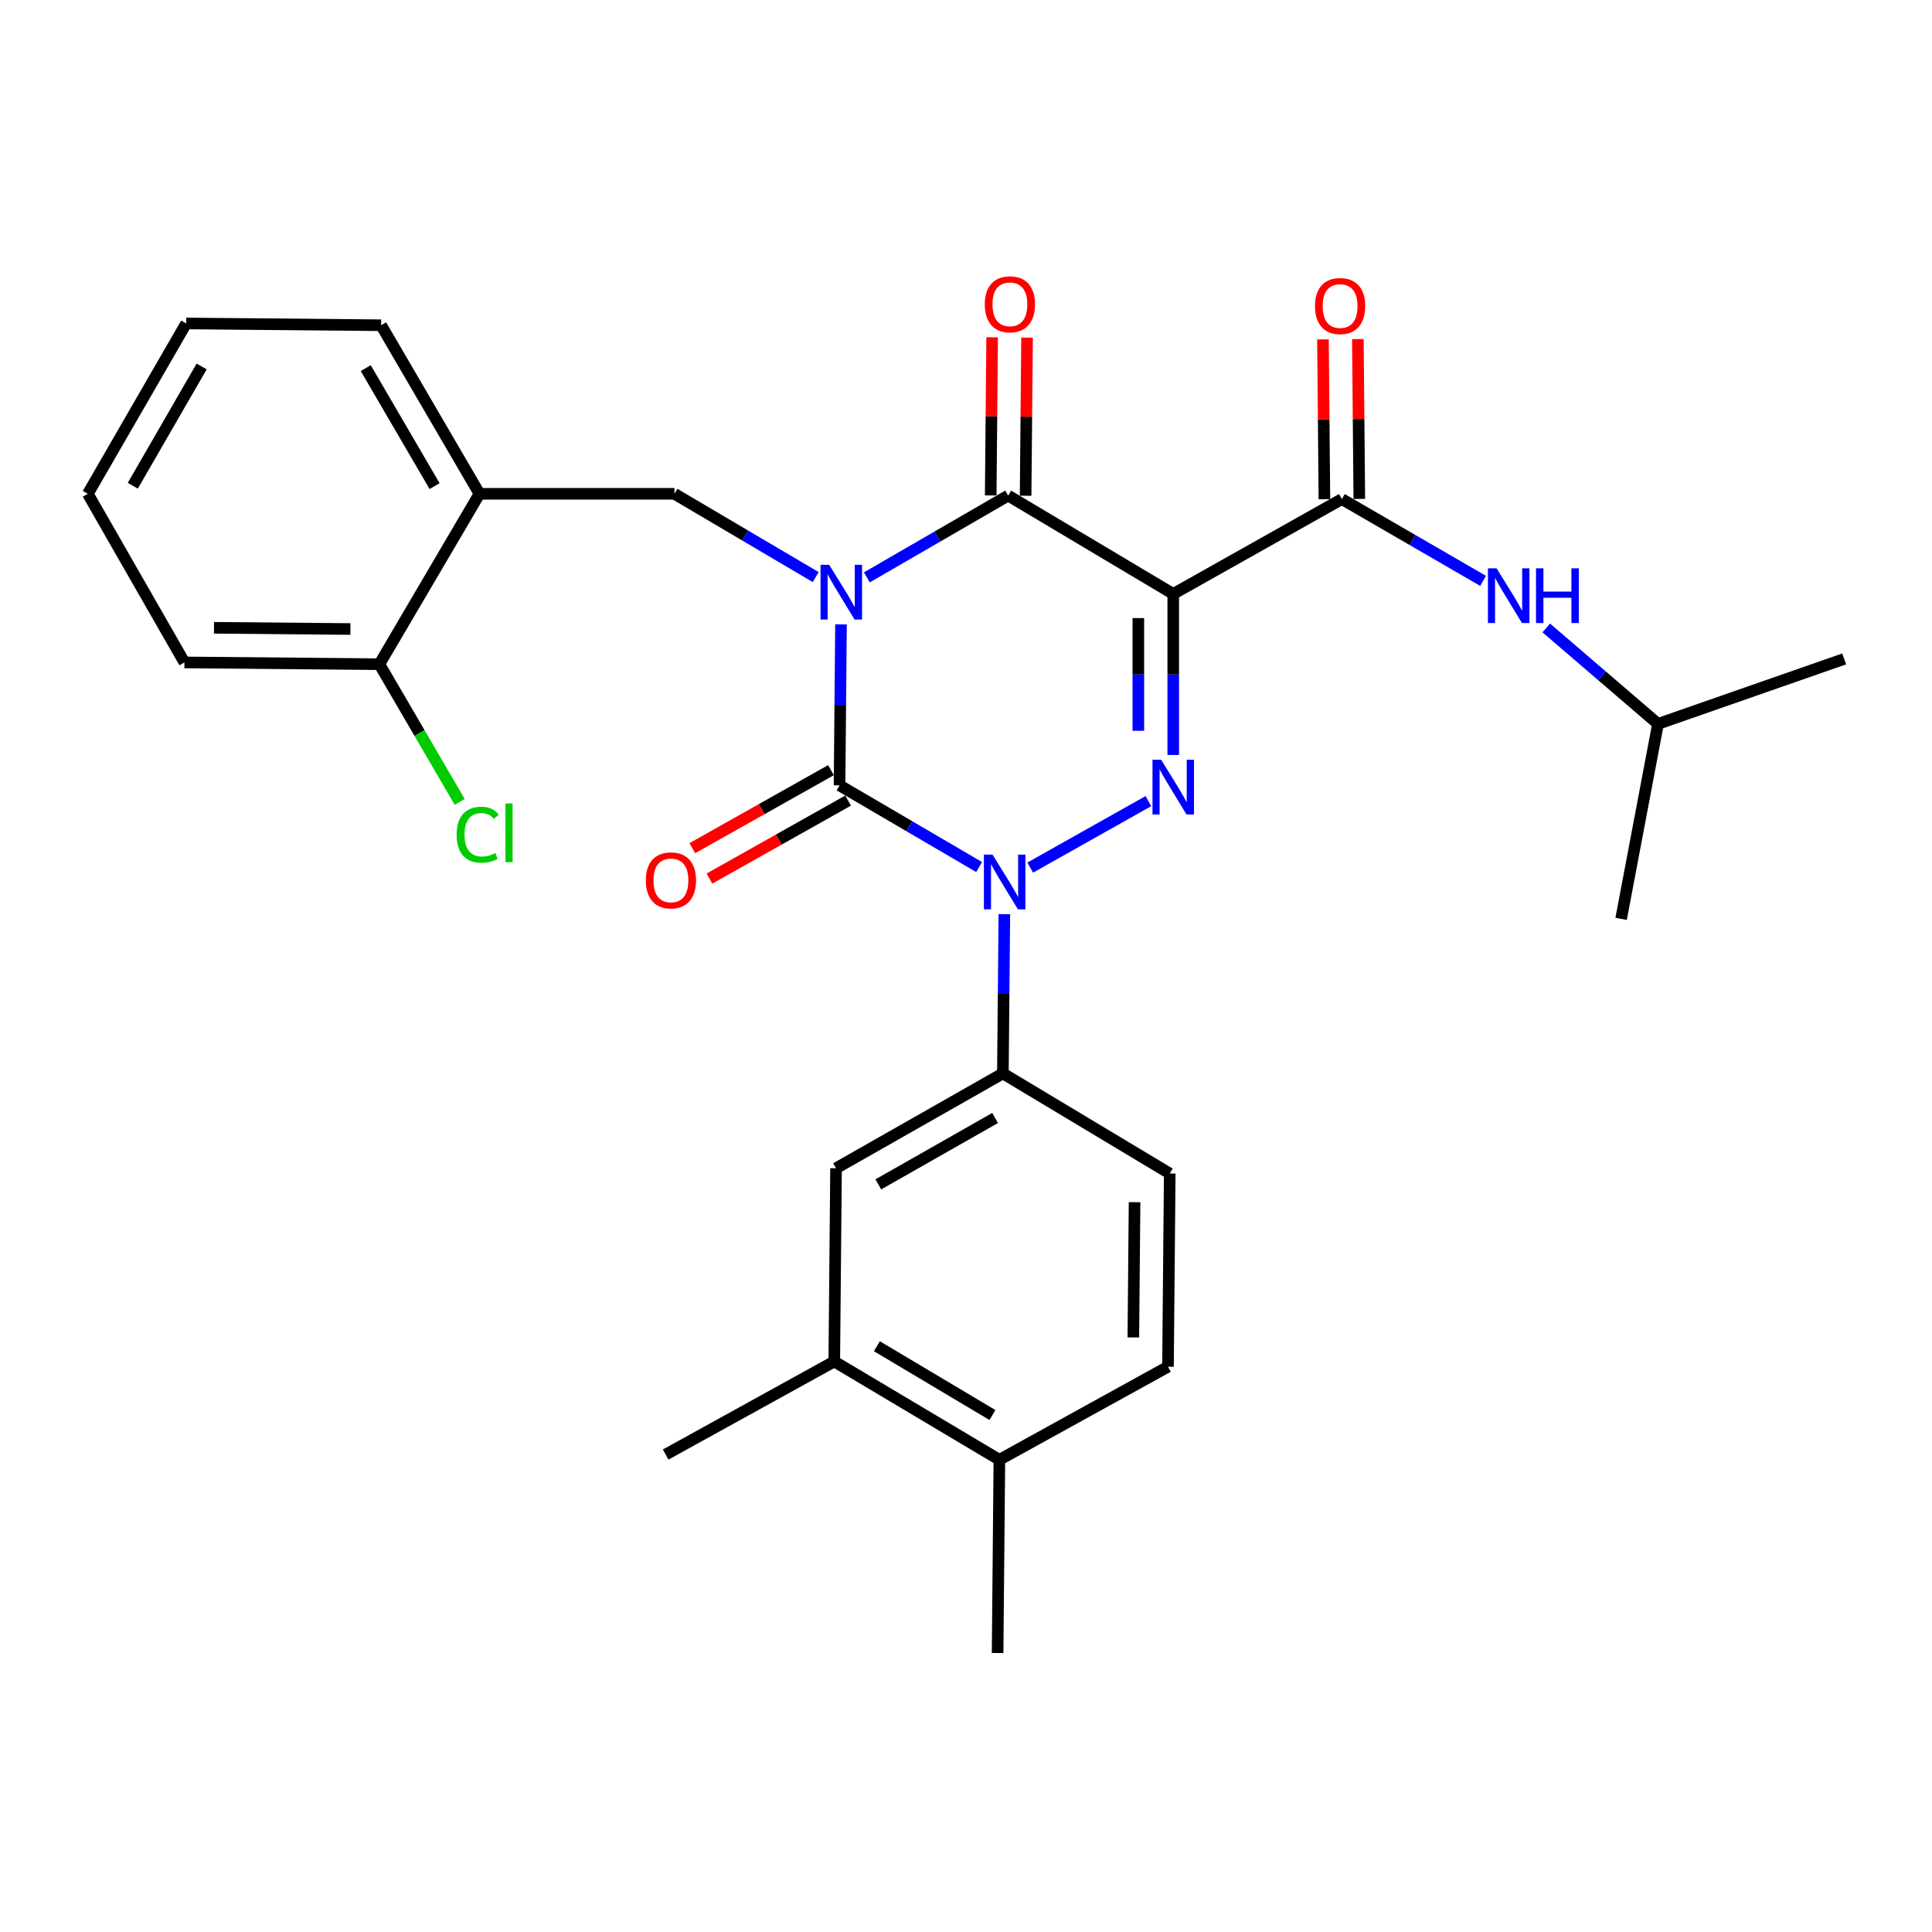 <?xml version='1.0' encoding='iso-8859-1'?>
<svg version='1.1' baseProfile='full'
              xmlns='http://www.w3.org/2000/svg'
                      xmlns:rdkit='http://www.rdkit.org/xml'
                      xmlns:xlink='http://www.w3.org/1999/xlink'
                  xml:space='preserve'
width='1000px' height='1000px' viewBox='0 0 1000 1000'>
<!-- END OF HEADER -->
<rect style='opacity:1.0;fill:#FFFFFF;stroke:none' width='1000' height='1000' x='0' y='0'> </rect>
<path class='bond-0' d='M 435.3,323.168 L 434.924,364.838' style='fill:none;fill-rule:evenodd;stroke:#0000FF;stroke-width:6px;stroke-linecap:butt;stroke-linejoin:miter;stroke-opacity:1' />
<path class='bond-0' d='M 434.924,364.838 L 434.547,406.508' style='fill:none;fill-rule:evenodd;stroke:#000000;stroke-width:6px;stroke-linecap:butt;stroke-linejoin:miter;stroke-opacity:1' />
<path class='bond-1' d='M 448.686,298.846 L 485.253,277.679' style='fill:none;fill-rule:evenodd;stroke:#0000FF;stroke-width:6px;stroke-linecap:butt;stroke-linejoin:miter;stroke-opacity:1' />
<path class='bond-1' d='M 485.253,277.679 L 521.821,256.512' style='fill:none;fill-rule:evenodd;stroke:#000000;stroke-width:6px;stroke-linecap:butt;stroke-linejoin:miter;stroke-opacity:1' />
<path class='bond-2' d='M 422.204,298.699 L 385.647,277.149' style='fill:none;fill-rule:evenodd;stroke:#0000FF;stroke-width:6px;stroke-linecap:butt;stroke-linejoin:miter;stroke-opacity:1' />
<path class='bond-2' d='M 385.647,277.149 L 349.09,255.599' style='fill:none;fill-rule:evenodd;stroke:#000000;stroke-width:6px;stroke-linecap:butt;stroke-linejoin:miter;stroke-opacity:1' />
<path class='bond-3' d='M 434.547,406.508 L 470.668,427.645' style='fill:none;fill-rule:evenodd;stroke:#000000;stroke-width:6px;stroke-linecap:butt;stroke-linejoin:miter;stroke-opacity:1' />
<path class='bond-3' d='M 470.668,427.645 L 506.789,448.781' style='fill:none;fill-rule:evenodd;stroke:#0000FF;stroke-width:6px;stroke-linecap:butt;stroke-linejoin:miter;stroke-opacity:1' />
<path class='bond-4' d='M 430.118,398.635 L 394.233,418.821' style='fill:none;fill-rule:evenodd;stroke:#000000;stroke-width:6px;stroke-linecap:butt;stroke-linejoin:miter;stroke-opacity:1' />
<path class='bond-4' d='M 394.233,418.821 L 358.348,439.006' style='fill:none;fill-rule:evenodd;stroke:#FF0000;stroke-width:6px;stroke-linecap:butt;stroke-linejoin:miter;stroke-opacity:1' />
<path class='bond-4' d='M 438.976,414.382 L 403.091,434.567' style='fill:none;fill-rule:evenodd;stroke:#000000;stroke-width:6px;stroke-linecap:butt;stroke-linejoin:miter;stroke-opacity:1' />
<path class='bond-4' d='M 403.091,434.567 L 367.206,454.753' style='fill:none;fill-rule:evenodd;stroke:#FF0000;stroke-width:6px;stroke-linecap:butt;stroke-linejoin:miter;stroke-opacity:1' />
<path class='bond-5' d='M 519.851,473.151 L 519.471,514.376' style='fill:none;fill-rule:evenodd;stroke:#0000FF;stroke-width:6px;stroke-linecap:butt;stroke-linejoin:miter;stroke-opacity:1' />
<path class='bond-5' d='M 519.471,514.376 L 519.091,555.601' style='fill:none;fill-rule:evenodd;stroke:#000000;stroke-width:6px;stroke-linecap:butt;stroke-linejoin:miter;stroke-opacity:1' />
<path class='bond-6' d='M 533.247,449.064 L 594.405,414.658' style='fill:none;fill-rule:evenodd;stroke:#0000FF;stroke-width:6px;stroke-linecap:butt;stroke-linejoin:miter;stroke-opacity:1' />
<path class='bond-7' d='M 607.268,390.762 L 607.268,349.091' style='fill:none;fill-rule:evenodd;stroke:#0000FF;stroke-width:6px;stroke-linecap:butt;stroke-linejoin:miter;stroke-opacity:1' />
<path class='bond-7' d='M 607.268,349.091 L 607.268,307.421' style='fill:none;fill-rule:evenodd;stroke:#000000;stroke-width:6px;stroke-linecap:butt;stroke-linejoin:miter;stroke-opacity:1' />
<path class='bond-7' d='M 589.201,378.261 L 589.201,349.091' style='fill:none;fill-rule:evenodd;stroke:#0000FF;stroke-width:6px;stroke-linecap:butt;stroke-linejoin:miter;stroke-opacity:1' />
<path class='bond-7' d='M 589.201,349.091 L 589.201,319.922' style='fill:none;fill-rule:evenodd;stroke:#000000;stroke-width:6px;stroke-linecap:butt;stroke-linejoin:miter;stroke-opacity:1' />
<path class='bond-8' d='M 607.268,307.421 L 694.541,258.329' style='fill:none;fill-rule:evenodd;stroke:#000000;stroke-width:6px;stroke-linecap:butt;stroke-linejoin:miter;stroke-opacity:1' />
<path class='bond-9' d='M 607.268,307.421 L 521.821,256.512' style='fill:none;fill-rule:evenodd;stroke:#000000;stroke-width:6px;stroke-linecap:butt;stroke-linejoin:miter;stroke-opacity:1' />
<path class='bond-10' d='M 530.854,256.594 L 531.227,215.669' style='fill:none;fill-rule:evenodd;stroke:#000000;stroke-width:6px;stroke-linecap:butt;stroke-linejoin:miter;stroke-opacity:1' />
<path class='bond-10' d='M 531.227,215.669 L 531.6,174.744' style='fill:none;fill-rule:evenodd;stroke:#FF0000;stroke-width:6px;stroke-linecap:butt;stroke-linejoin:miter;stroke-opacity:1' />
<path class='bond-10' d='M 512.788,256.43 L 513.161,215.505' style='fill:none;fill-rule:evenodd;stroke:#000000;stroke-width:6px;stroke-linecap:butt;stroke-linejoin:miter;stroke-opacity:1' />
<path class='bond-10' d='M 513.161,215.505 L 513.534,174.58' style='fill:none;fill-rule:evenodd;stroke:#FF0000;stroke-width:6px;stroke-linecap:butt;stroke-linejoin:miter;stroke-opacity:1' />
<path class='bond-11' d='M 858.178,374.69 L 829.263,349.861' style='fill:none;fill-rule:evenodd;stroke:#000000;stroke-width:6px;stroke-linecap:butt;stroke-linejoin:miter;stroke-opacity:1' />
<path class='bond-11' d='M 829.263,349.861 L 800.347,325.031' style='fill:none;fill-rule:evenodd;stroke:#0000FF;stroke-width:6px;stroke-linecap:butt;stroke-linejoin:miter;stroke-opacity:1' />
<path class='bond-12' d='M 858.178,374.69 L 954.545,341.056' style='fill:none;fill-rule:evenodd;stroke:#000000;stroke-width:6px;stroke-linecap:butt;stroke-linejoin:miter;stroke-opacity:1' />
<path class='bond-13' d='M 858.178,374.69 L 839.087,475.604' style='fill:none;fill-rule:evenodd;stroke:#000000;stroke-width:6px;stroke-linecap:butt;stroke-linejoin:miter;stroke-opacity:1' />
<path class='bond-14' d='M 703.574,258.247 L 703.201,216.877' style='fill:none;fill-rule:evenodd;stroke:#000000;stroke-width:6px;stroke-linecap:butt;stroke-linejoin:miter;stroke-opacity:1' />
<path class='bond-14' d='M 703.201,216.877 L 702.827,175.507' style='fill:none;fill-rule:evenodd;stroke:#FF0000;stroke-width:6px;stroke-linecap:butt;stroke-linejoin:miter;stroke-opacity:1' />
<path class='bond-14' d='M 685.508,258.41 L 685.135,217.04' style='fill:none;fill-rule:evenodd;stroke:#000000;stroke-width:6px;stroke-linecap:butt;stroke-linejoin:miter;stroke-opacity:1' />
<path class='bond-14' d='M 685.135,217.04 L 684.761,175.67' style='fill:none;fill-rule:evenodd;stroke:#FF0000;stroke-width:6px;stroke-linecap:butt;stroke-linejoin:miter;stroke-opacity:1' />
<path class='bond-15' d='M 694.541,258.329 L 731.099,279.495' style='fill:none;fill-rule:evenodd;stroke:#000000;stroke-width:6px;stroke-linecap:butt;stroke-linejoin:miter;stroke-opacity:1' />
<path class='bond-15' d='M 731.099,279.495 L 767.657,300.662' style='fill:none;fill-rule:evenodd;stroke:#0000FF;stroke-width:6px;stroke-linecap:butt;stroke-linejoin:miter;stroke-opacity:1' />
<path class='bond-16' d='M 96.363,167.422 L 45.455,255.599' style='fill:none;fill-rule:evenodd;stroke:#000000;stroke-width:6px;stroke-linecap:butt;stroke-linejoin:miter;stroke-opacity:1' />
<path class='bond-16' d='M 104.373,189.682 L 68.737,251.406' style='fill:none;fill-rule:evenodd;stroke:#000000;stroke-width:6px;stroke-linecap:butt;stroke-linejoin:miter;stroke-opacity:1' />
<path class='bond-17' d='M 96.363,167.422 L 197.278,168.345' style='fill:none;fill-rule:evenodd;stroke:#000000;stroke-width:6px;stroke-linecap:butt;stroke-linejoin:miter;stroke-opacity:1' />
<path class='bond-18' d='M 349.09,255.599 L 248.186,255.599' style='fill:none;fill-rule:evenodd;stroke:#000000;stroke-width:6px;stroke-linecap:butt;stroke-linejoin:miter;stroke-opacity:1' />
<path class='bond-19' d='M 45.455,255.599 L 95.46,342.872' style='fill:none;fill-rule:evenodd;stroke:#000000;stroke-width:6px;stroke-linecap:butt;stroke-linejoin:miter;stroke-opacity:1' />
<path class='bond-20' d='M 431.817,704.694 L 517.274,755.583' style='fill:none;fill-rule:evenodd;stroke:#000000;stroke-width:6px;stroke-linecap:butt;stroke-linejoin:miter;stroke-opacity:1' />
<path class='bond-20' d='M 453.88,696.804 L 513.699,732.426' style='fill:none;fill-rule:evenodd;stroke:#000000;stroke-width:6px;stroke-linecap:butt;stroke-linejoin:miter;stroke-opacity:1' />
<path class='bond-21' d='M 431.817,704.694 L 432.731,604.693' style='fill:none;fill-rule:evenodd;stroke:#000000;stroke-width:6px;stroke-linecap:butt;stroke-linejoin:miter;stroke-opacity:1' />
<path class='bond-22' d='M 431.817,704.694 L 344.544,752.873' style='fill:none;fill-rule:evenodd;stroke:#000000;stroke-width:6px;stroke-linecap:butt;stroke-linejoin:miter;stroke-opacity:1' />
<path class='bond-23' d='M 517.274,755.583 L 604.548,707.414' style='fill:none;fill-rule:evenodd;stroke:#000000;stroke-width:6px;stroke-linecap:butt;stroke-linejoin:miter;stroke-opacity:1' />
<path class='bond-24' d='M 517.274,755.583 L 516.361,855.593' style='fill:none;fill-rule:evenodd;stroke:#000000;stroke-width:6px;stroke-linecap:butt;stroke-linejoin:miter;stroke-opacity:1' />
<path class='bond-25' d='M 604.548,707.414 L 605.451,607.413' style='fill:none;fill-rule:evenodd;stroke:#000000;stroke-width:6px;stroke-linecap:butt;stroke-linejoin:miter;stroke-opacity:1' />
<path class='bond-25' d='M 586.617,692.251 L 587.249,622.25' style='fill:none;fill-rule:evenodd;stroke:#000000;stroke-width:6px;stroke-linecap:butt;stroke-linejoin:miter;stroke-opacity:1' />
<path class='bond-26' d='M 605.451,607.413 L 519.091,555.601' style='fill:none;fill-rule:evenodd;stroke:#000000;stroke-width:6px;stroke-linecap:butt;stroke-linejoin:miter;stroke-opacity:1' />
<path class='bond-27' d='M 519.091,555.601 L 432.731,604.693' style='fill:none;fill-rule:evenodd;stroke:#000000;stroke-width:6px;stroke-linecap:butt;stroke-linejoin:miter;stroke-opacity:1' />
<path class='bond-27' d='M 515.065,578.672 L 454.613,613.036' style='fill:none;fill-rule:evenodd;stroke:#000000;stroke-width:6px;stroke-linecap:butt;stroke-linejoin:miter;stroke-opacity:1' />
<path class='bond-28' d='M 95.46,342.872 L 196.364,343.786' style='fill:none;fill-rule:evenodd;stroke:#000000;stroke-width:6px;stroke-linecap:butt;stroke-linejoin:miter;stroke-opacity:1' />
<path class='bond-28' d='M 110.759,324.943 L 181.392,325.582' style='fill:none;fill-rule:evenodd;stroke:#000000;stroke-width:6px;stroke-linecap:butt;stroke-linejoin:miter;stroke-opacity:1' />
<path class='bond-29' d='M 196.364,343.786 L 248.186,255.599' style='fill:none;fill-rule:evenodd;stroke:#000000;stroke-width:6px;stroke-linecap:butt;stroke-linejoin:miter;stroke-opacity:1' />
<path class='bond-30' d='M 196.364,343.786 L 217.156,379.43' style='fill:none;fill-rule:evenodd;stroke:#000000;stroke-width:6px;stroke-linecap:butt;stroke-linejoin:miter;stroke-opacity:1' />
<path class='bond-30' d='M 217.156,379.43 L 237.948,415.073' style='fill:none;fill-rule:evenodd;stroke:#00CC00;stroke-width:6px;stroke-linecap:butt;stroke-linejoin:miter;stroke-opacity:1' />
<path class='bond-31' d='M 248.186,255.599 L 197.278,168.345' style='fill:none;fill-rule:evenodd;stroke:#000000;stroke-width:6px;stroke-linecap:butt;stroke-linejoin:miter;stroke-opacity:1' />
<path class='bond-31' d='M 224.945,251.616 L 189.309,190.538' style='fill:none;fill-rule:evenodd;stroke:#000000;stroke-width:6px;stroke-linecap:butt;stroke-linejoin:miter;stroke-opacity:1' />
<path  class='atom-0' d='M 429.191 292.347
L 438.471 307.347
Q 439.391 308.827, 440.871 311.507
Q 442.351 314.187, 442.431 314.347
L 442.431 292.347
L 446.191 292.347
L 446.191 320.667
L 442.311 320.667
L 432.351 304.267
Q 431.191 302.347, 429.951 300.147
Q 428.751 297.947, 428.391 297.267
L 428.391 320.667
L 424.711 320.667
L 424.711 292.347
L 429.191 292.347
' fill='#0000FF'/>
<path  class='atom-2' d='M 513.744 442.354
L 523.024 457.354
Q 523.944 458.834, 525.424 461.514
Q 526.904 464.194, 526.984 464.354
L 526.984 442.354
L 530.744 442.354
L 530.744 470.674
L 526.864 470.674
L 516.904 454.274
Q 515.744 452.354, 514.504 450.154
Q 513.304 447.954, 512.944 447.274
L 512.944 470.674
L 509.264 470.674
L 509.264 442.354
L 513.744 442.354
' fill='#0000FF'/>
<path  class='atom-3' d='M 601.008 393.262
L 610.288 408.262
Q 611.208 409.742, 612.688 412.422
Q 614.168 415.102, 614.248 415.262
L 614.248 393.262
L 618.008 393.262
L 618.008 421.582
L 614.128 421.582
L 604.168 405.182
Q 603.008 403.262, 601.768 401.062
Q 600.568 398.862, 600.208 398.182
L 600.208 421.582
L 596.528 421.582
L 596.528 393.262
L 601.008 393.262
' fill='#0000FF'/>
<path  class='atom-7' d='M 509.724 157.505
Q 509.724 150.705, 513.084 146.905
Q 516.444 143.105, 522.724 143.105
Q 529.004 143.105, 532.364 146.905
Q 535.724 150.705, 535.724 157.505
Q 535.724 164.385, 532.324 168.305
Q 528.924 172.185, 522.724 172.185
Q 516.484 172.185, 513.084 168.305
Q 509.724 164.425, 509.724 157.505
M 522.724 168.985
Q 527.044 168.985, 529.364 166.105
Q 531.724 163.185, 531.724 157.505
Q 531.724 151.945, 529.364 149.145
Q 527.044 146.305, 522.724 146.305
Q 518.404 146.305, 516.044 149.105
Q 513.724 151.905, 513.724 157.505
Q 513.724 163.225, 516.044 166.105
Q 518.404 168.985, 522.724 168.985
' fill='#FF0000'/>
<path  class='atom-8' d='M 334.274 455.68
Q 334.274 448.88, 337.634 445.08
Q 340.994 441.28, 347.274 441.28
Q 353.554 441.28, 356.914 445.08
Q 360.274 448.88, 360.274 455.68
Q 360.274 462.56, 356.874 466.48
Q 353.474 470.36, 347.274 470.36
Q 341.034 470.36, 337.634 466.48
Q 334.274 462.6, 334.274 455.68
M 347.274 467.16
Q 351.594 467.16, 353.914 464.28
Q 356.274 461.36, 356.274 455.68
Q 356.274 450.12, 353.914 447.32
Q 351.594 444.48, 347.274 444.48
Q 342.954 444.48, 340.594 447.28
Q 338.274 450.08, 338.274 455.68
Q 338.274 461.4, 340.594 464.28
Q 342.954 467.16, 347.274 467.16
' fill='#FF0000'/>
<path  class='atom-10' d='M 680.638 158.408
Q 680.638 151.608, 683.998 147.808
Q 687.358 144.008, 693.638 144.008
Q 699.918 144.008, 703.278 147.808
Q 706.638 151.608, 706.638 158.408
Q 706.638 165.288, 703.238 169.208
Q 699.838 173.088, 693.638 173.088
Q 687.398 173.088, 683.998 169.208
Q 680.638 165.328, 680.638 158.408
M 693.638 169.888
Q 697.958 169.888, 700.278 167.008
Q 702.638 164.088, 702.638 158.408
Q 702.638 152.848, 700.278 150.048
Q 697.958 147.208, 693.638 147.208
Q 689.318 147.208, 686.958 150.008
Q 684.638 152.808, 684.638 158.408
Q 684.638 164.128, 686.958 167.008
Q 689.318 169.888, 693.638 169.888
' fill='#FF0000'/>
<path  class='atom-11' d='M 774.632 294.164
L 783.912 309.164
Q 784.832 310.644, 786.312 313.324
Q 787.792 316.004, 787.872 316.164
L 787.872 294.164
L 791.632 294.164
L 791.632 322.484
L 787.752 322.484
L 777.792 306.084
Q 776.632 304.164, 775.392 301.964
Q 774.192 299.764, 773.832 299.084
L 773.832 322.484
L 770.152 322.484
L 770.152 294.164
L 774.632 294.164
' fill='#0000FF'/>
<path  class='atom-11' d='M 795.032 294.164
L 798.872 294.164
L 798.872 306.204
L 813.352 306.204
L 813.352 294.164
L 817.192 294.164
L 817.192 322.484
L 813.352 322.484
L 813.352 309.404
L 798.872 309.404
L 798.872 322.484
L 795.032 322.484
L 795.032 294.164
' fill='#0000FF'/>
<path  class='atom-29' d='M 236.353 432.039
Q 236.353 424.999, 239.633 421.319
Q 242.953 417.599, 249.233 417.599
Q 255.073 417.599, 258.193 421.719
L 255.553 423.879
Q 253.273 420.879, 249.233 420.879
Q 244.953 420.879, 242.673 423.759
Q 240.433 426.599, 240.433 432.039
Q 240.433 437.639, 242.753 440.519
Q 245.113 443.399, 249.673 443.399
Q 252.793 443.399, 256.433 441.519
L 257.553 444.519
Q 256.073 445.479, 253.833 446.039
Q 251.593 446.599, 249.113 446.599
Q 242.953 446.599, 239.633 442.839
Q 236.353 439.079, 236.353 432.039
' fill='#00CC00'/>
<path  class='atom-29' d='M 261.633 415.879
L 265.313 415.879
L 265.313 446.239
L 261.633 446.239
L 261.633 415.879
' fill='#00CC00'/>
</svg>
